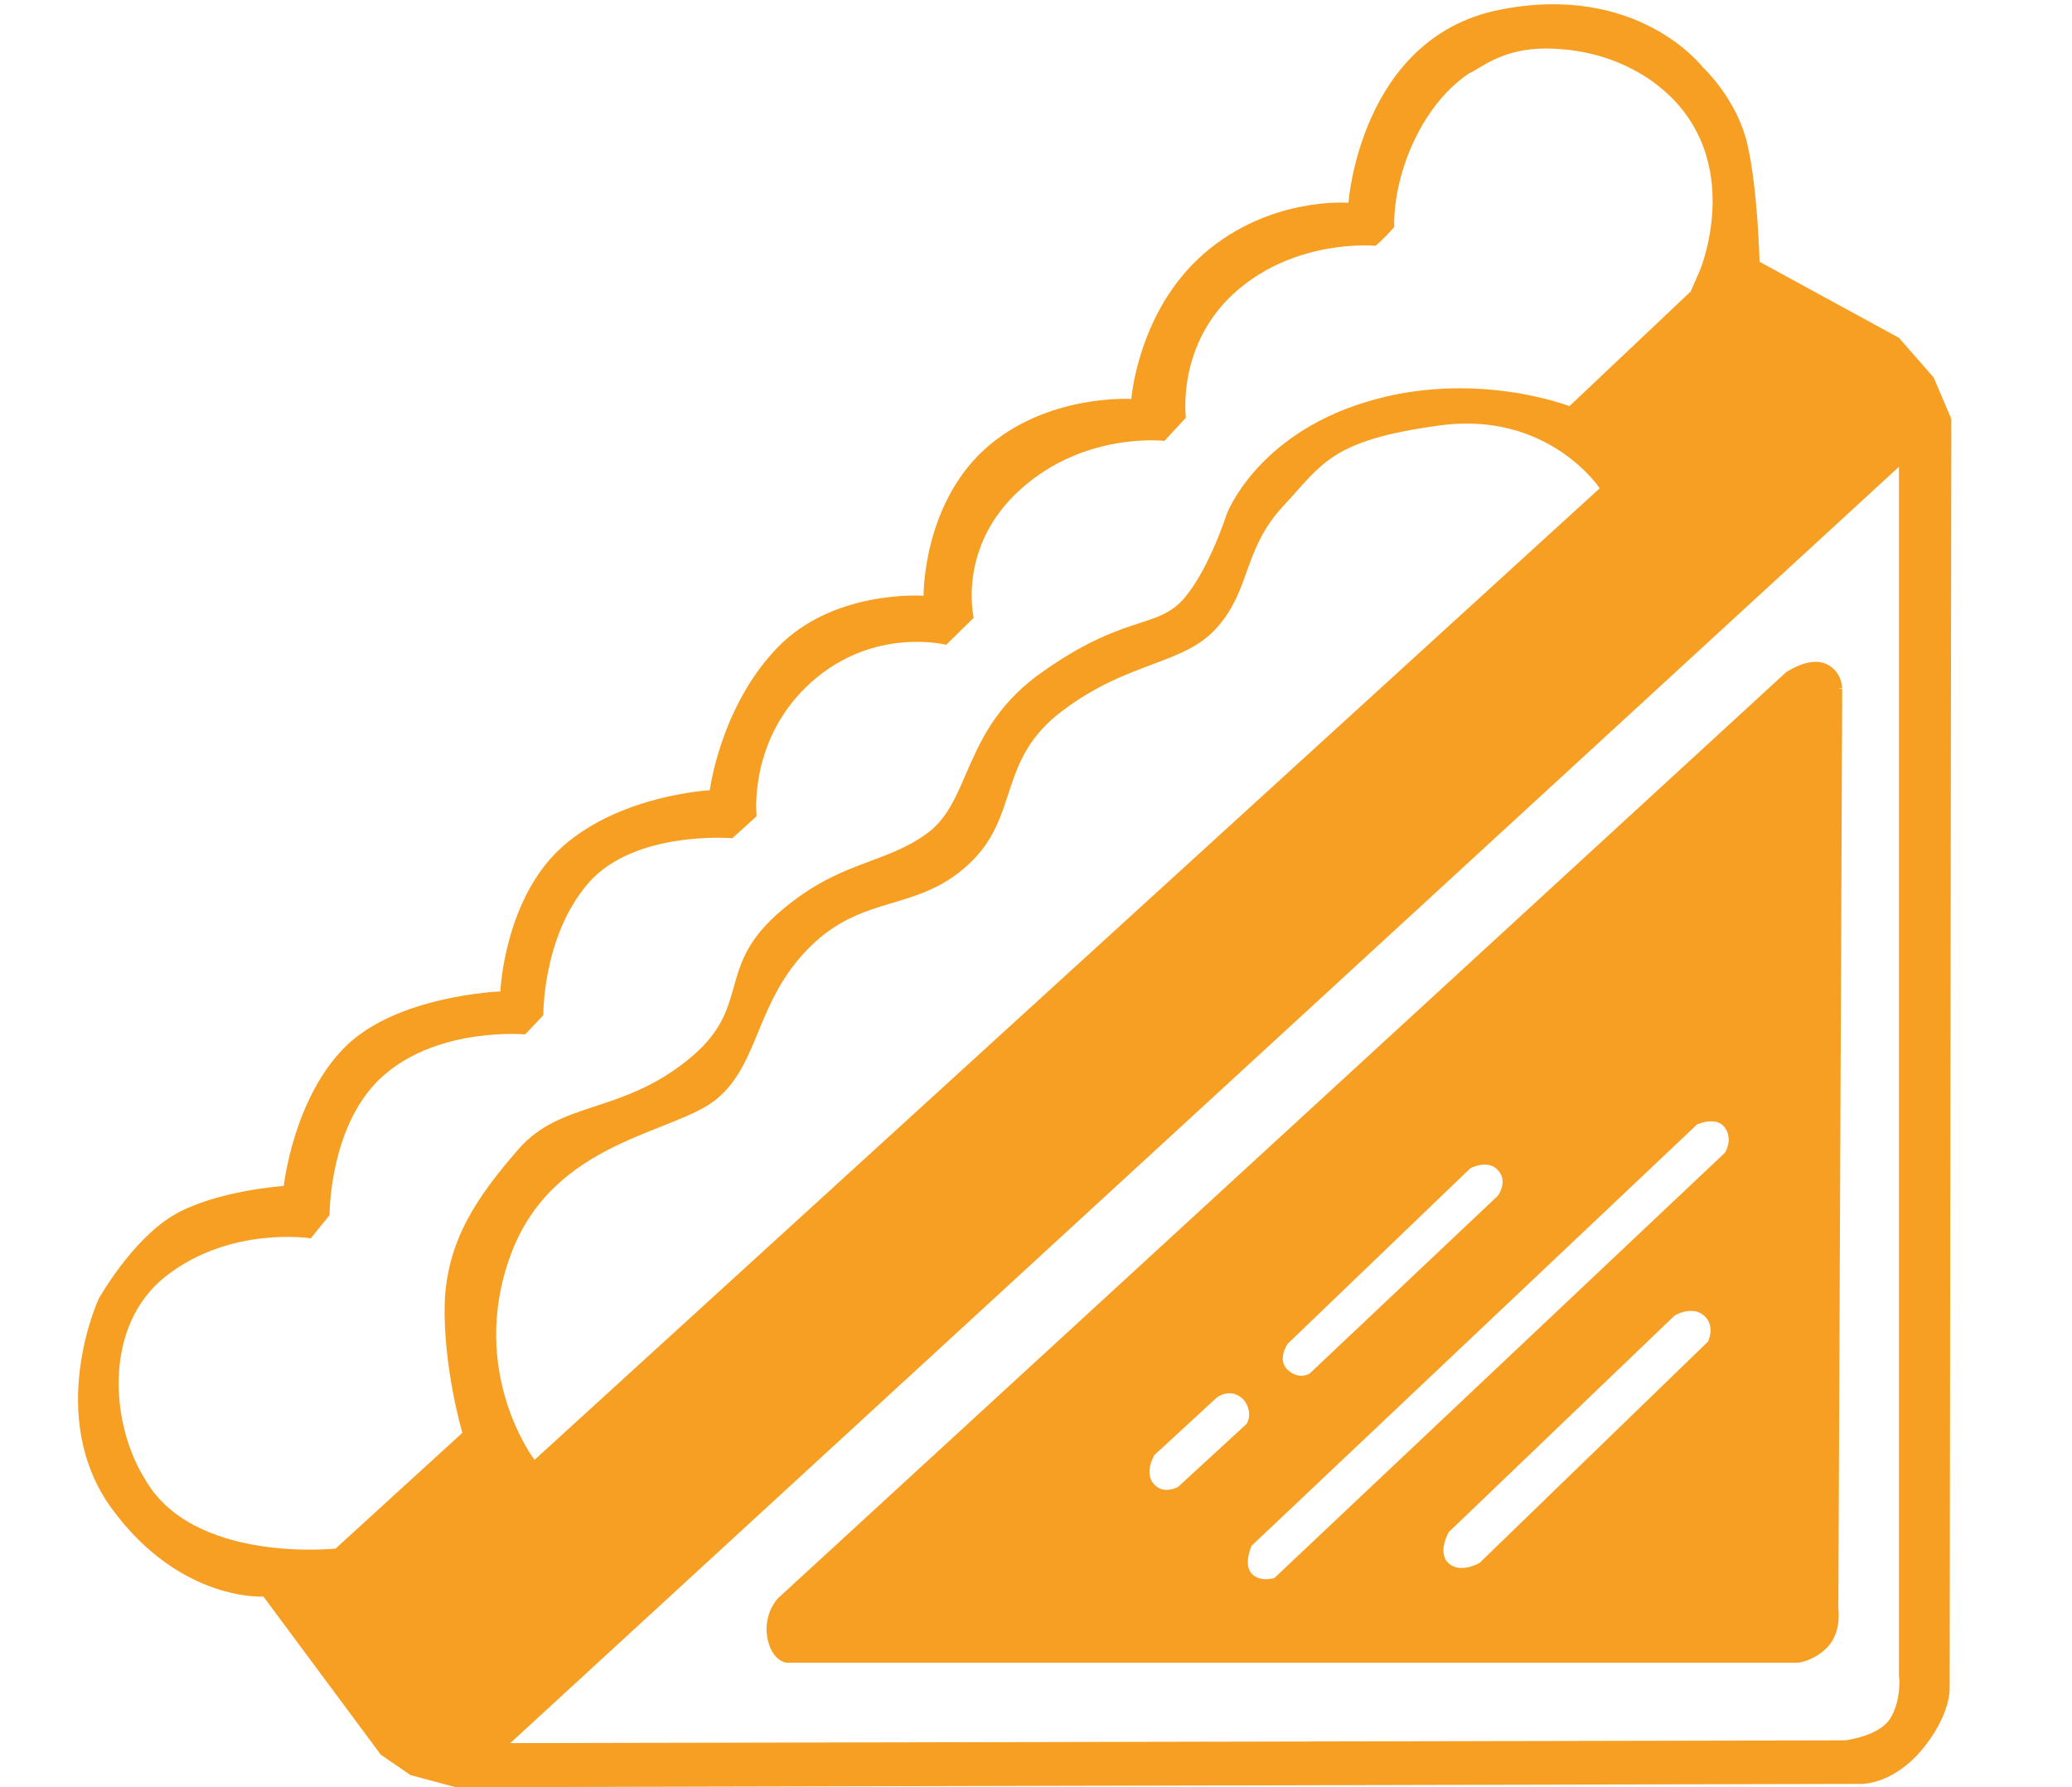 <?xml version="1.0" encoding="utf-8"?>
<!-- Generator: Adobe Illustrator 22.0.1, SVG Export Plug-In . SVG Version: 6.00 Build 0)  -->
<svg version="1.1" id="Capa_4" xmlns="http://www.w3.org/2000/svg" xmlns:xlink="http://www.w3.org/1999/xlink" x="0px" y="0px"
	 viewBox="0 0 376 324.3" style="enable-background:new 0 0 376 324.3;" xml:space="preserve">
<style type="text/css">
	.st0{fill:#F69F23;stroke:#F69F23;stroke-miterlimit:10;}
	.st1{fill:#F69F23;}
</style>
<path class="st0" d="M331.1,120.9c-2.8-1.2-6.7,1.5-6.7,1.5l-182.9,168c0,0-2.4,2.5-1.8,6.5c0.7,4,3,4.3,3,4.3h183.6
	c0,0,2.8-0.3,5.1-2.8c2.3-2.6,1.7-6.4,1.7-6.4l0.7-167C333.8,125.1,333.9,122.1,331.1,120.9z M233.3,243.5l33.2-31.9
	c0,0,3.5-2,5.7,0.4c2.2,2.4,0,5.3,0,5.3l-34.3,32.4c0,0-2.3,1.4-4.6-0.8S233.3,243.5,233.3,243.5z M209,269.6
	c-2.1-2.4,0.1-5.9,0.1-5.9l11.4-10.5c0,0,2.9-2.3,5.6,0.5c2.1,2.8,0.5,5,0.5,5l-12.5,11.5C214.1,270.2,211.1,272,209,269.6z
	 M310.4,243.7L268.8,284c0,0-3.8,2.3-6.3,0c-2.4-2.3,0-6.3,0-6.3l41.1-39.4c0,0,3.4-2.1,5.9,0S310.4,243.7,310.4,243.7z
	 M313.4,209.5l-81.9,77.3c0,0-3.1,1-4.8-1s0-5.6,0-5.6l81-76.6c0,0,3.9-1.8,5.7,0.7C315.2,206.9,313.4,209.5,313.4,209.5z"/>
<path class="st1" d="M350.9,68.5l-6.3-7.2l-25.3-13.8c0,0-0.3-13-2.2-21.3s-8.1-14-8.1-14s-11.8-15.5-37-10.4s-27.3,35-27.3,35
	s-14.2-1.2-26.2,9.2c-12,10.4-13.2,26.4-13.2,26.4s-15.5-1-26.7,9.2c-11.2,10.3-11,26.5-11,26.5s-16.5-1.2-26.7,9.6
	c-10.2,10.7-12.1,25.7-12.1,25.7s-16.1,0.8-26.7,10.2c-10.6,9.4-11.3,26.3-11.3,26.3s-18.8,0.7-28.2,10.1
	c-9.4,9.4-11.1,25.2-11.1,25.2s-12.3,0.8-20,5.3c-7.7,4.6-13.6,15.2-13.6,15.2S8,257.1,20.4,273.9c12.4,16.8,27.4,15.8,27.4,15.8
	l21.3,28.7l5.4,3.7l8.2,2.2l254.6-0.6c0,0,5.7,0.5,11.3-6c5.5-6.5,5.2-11.4,5.2-11.4L354.1,76L350.9,68.5z M60.9,281
	c0,0-26.1,2.8-34.7-12.8c-6-9.6-7.7-27.6,4-36.7c11.7-9.1,26.2-6.8,26.2-6.8l3.4-4.2c0-0.3,0-17.1,10.1-25.6
	c10.1-8.6,25.4-7.2,25.4-7.2l3.3-3.5c0,0-0.2-14.3,8.2-24c8.4-9.6,26.1-8.1,26.1-8.1l4.4-4c0,0-1.6-13.9,9.8-24.2
	c11.4-10.3,24.6-6.9,24.6-6.9l5-4.9c0,0-3.1-13,8.6-23.4c11.6-10.4,26-8.7,26-8.7l3.9-4.2c0,0-1.8-13.4,9.2-23
	c11-9.6,25.2-8.2,25.2-8.2s1-0.7,3.4-3.4c-0.2-8.9,4.5-21.8,13.6-27.9c2-0.8,5.7-4.4,13.6-4.5c4.8,0,11.9,0.8,19,5.5
	C317.7,27,308.5,49,308.5,49l-1.7,3.9l-22,20.8c0,0-17.4-6.8-37.1-0.7c-19.8,6.1-25.1,20.3-25.1,20.3s-3.4,10.7-8.2,15.8
	c-4.9,5-10.6,2.5-25.2,12.8c-14.6,10.2-12.8,23.2-20.8,29.2c-8.1,6-16.3,4.9-27.5,14.9c-11.2,10.1-4.3,17-16.3,26.5
	c-12,9.6-22.8,7.3-30.4,15.9c-7.5,8.6-13.1,16.6-13.5,28.1c-0.3,11.6,3.2,23.5,3.2,23.5L60.9,281z M92.6,227.9
	c7.7-21.2,30-22.1,37.6-28.6c7.7-6.5,6.9-17.6,16.7-27.4c9.8-9.8,19.5-6.3,28.9-15.1c9.4-8.7,5-18.9,17.1-27.9
	c12.1-9.1,22.1-8.2,28.1-15.2c6-6.9,4.6-14,11.8-21.8c7.2-7.7,8.6-12,28.4-14.7c19.8-2.7,29.1,11.4,29.1,11.4L97,264.9
	C97,264.9,84.9,249.1,92.6,227.9z M342.9,312c-2.1,3.1-8.1,3.8-8.1,3.8l-242.2,0.5l252-231.6v219.5C344.7,304.3,345,308.9,342.9,312
	z"/>
</svg>

